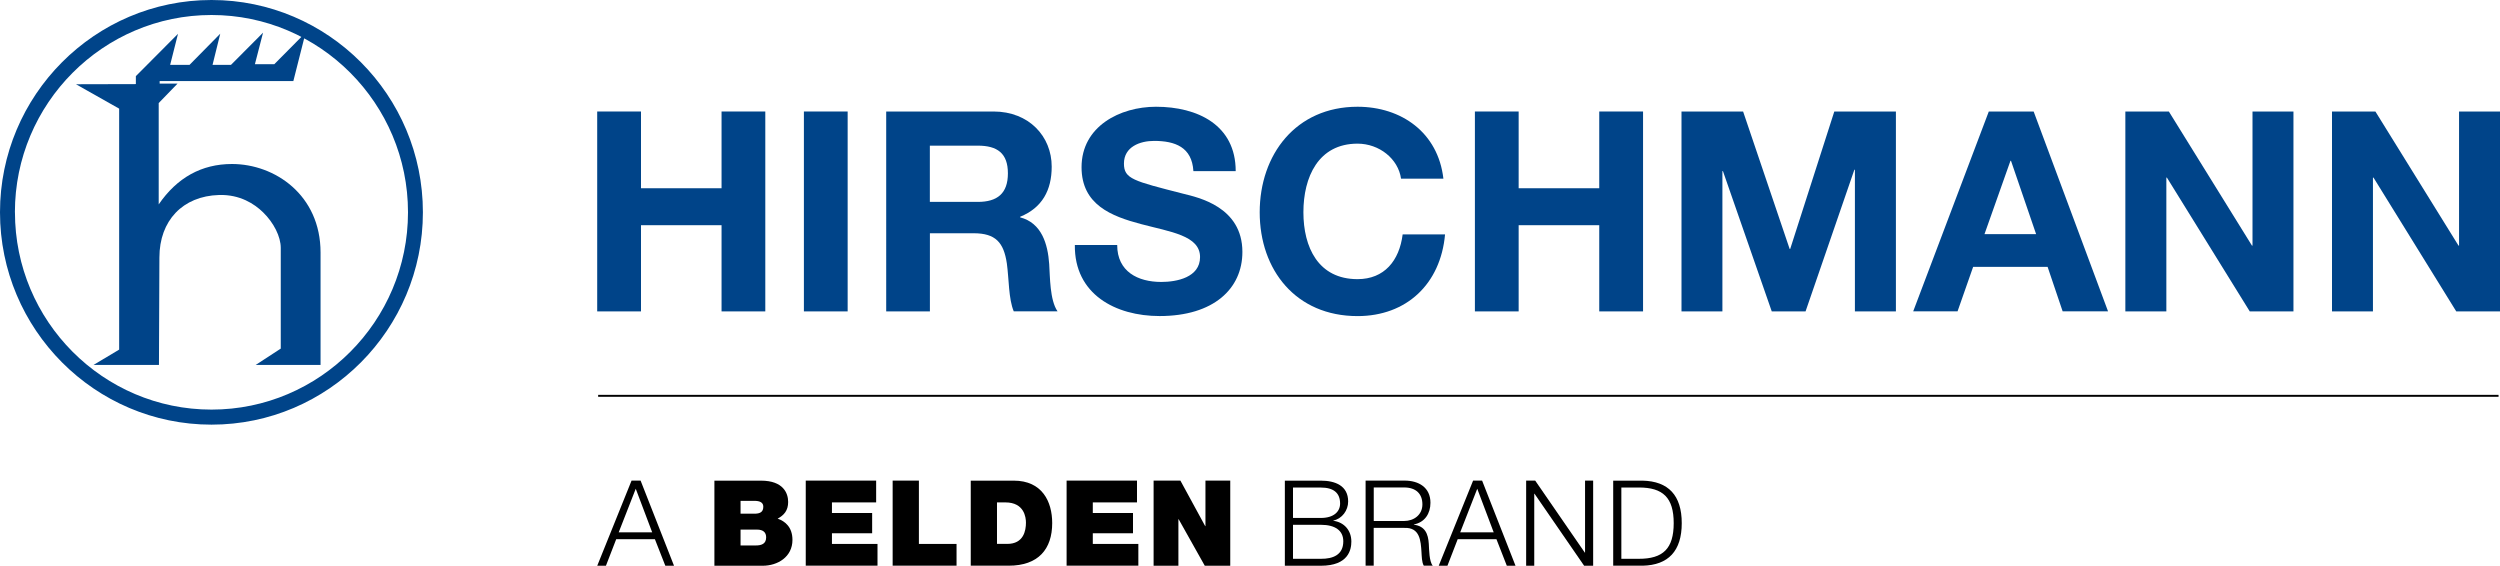 <?xml version="1.0" encoding="UTF-8"?>
<svg id="Ebene_1" xmlns="http://www.w3.org/2000/svg" version="1.1" viewBox="0 0 500 113.14">
  <!-- Generator: Adobe Illustrator 29.0.1, SVG Export Plug-In . SVG Version: 2.1.0 Build 192)  -->
  <defs>
    <style>
      .st0 {
        fill: #004489;
      }
    </style>
  </defs>
  <path d="M126.31,96.12h1.81l6.68,17.02h-1.74l-2.08-5.3h-7.74l-2.05,5.3h-1.74l6.86-17.02ZM123.74,106.47h6.7l-3.29-8.72-3.41,8.72Z"/>
  <path d="M142.87,96.13h9.32c4.48,0,5.44,2.52,5.44,4.26s-.84,2.65-2.1,3.34c1.53.53,2.96,1.74,2.96,4.25,0,3.41-2.96,5.17-5.96,5.17h-9.65v-17.02h0ZM148.11,102.74h2.77c1.1,0,1.78-.31,1.78-1.4,0-.86-.71-1.17-1.78-1.17h-2.77v2.57ZM148.11,109.09h3.07c1.1,0,2.05-.31,2.05-1.62,0-1-.6-1.55-1.83-1.55h-3.29v3.17h0Z"/>
  <path d="M161.14,96.12h14.09v4.36h-8.84v2.12h8.04v4.05h-8.04v2.13h9.11v4.36h-14.35v-17.02Z"/>
  <path d="M178.53,96.12h5.25v12.66h7.53v4.36h-12.78v-17.02Z"/>
  <path d="M194.15,96.13h8.61c5.67,0,7.68,4.19,7.68,8.48,0,5.22-2.77,8.53-8.71,8.53h-7.58v-17.02h0ZM199.4,108.78h2.05c3.27,0,3.74-2.65,3.74-4.25,0-1.07-.34-4.05-4.12-4.05h-1.67v8.3h0Z"/>
  <path d="M213.31,96.12h14.09v4.36h-8.84v2.12h8.04v4.05h-8.04v2.13h9.11v4.36h-14.35v-17.02Z"/>
  <path d="M230.72,96.12h5.36l4.96,9.11h.05v-9.11h4.96v17.02h-5.1l-5.22-9.3h-.05v9.3h-4.96v-17.02Z"/>
  <path d="M256.97,96.13h7.2c2.86,0,5.46,1,5.46,4.17,0,1.78-1.2,3.43-2.96,3.81v.05c2.19.29,3.6,1.94,3.6,4.15,0,1.62-.58,4.84-6.1,4.84h-7.2v-17.02ZM258.6,103.59h5.58c2.6,0,3.84-1.29,3.84-2.88,0-2.13-1.31-3.2-3.84-3.2h-5.58v6.08ZM258.6,111.76h5.58c2.41.02,4.48-.78,4.48-3.5,0-2.17-1.65-3.3-4.48-3.3h-5.58v6.8Z"/>
  <path d="M273.12,96.12h7.8c2.81,0,5.17,1.36,5.17,4.43,0,2.15-1.12,3.91-3.31,4.34v.05c2.22.29,2.86,1.81,2.98,3.84.07,1.17.07,3.5.79,4.36h-1.79c-.41-.67-.41-1.93-.46-2.65-.14-2.38-.33-5.03-3.41-4.91h-6.15v7.56h-1.62v-17.02h0ZM274.75,104.2h6.06c1.98,0,3.67-1.24,3.67-3.32s-1.24-3.39-3.67-3.39h-6.06v6.7Z"/>
  <path d="M294.61,96.12h1.81l6.68,17.02h-1.74l-2.07-5.3h-7.75l-2.05,5.3h-1.74l6.87-17.02ZM292.04,106.47h6.7l-3.29-8.72-3.41,8.72h0Z"/>
  <path d="M305.23,96.12h1.81l9.92,14.4h.05v-14.4h1.62v17.02h-1.81l-9.92-14.4h-.05v14.4h-1.62v-17.02Z"/>
  <path d="M322.64,96.13h5.89c5.13.12,7.82,2.93,7.82,8.5s-2.69,8.4-7.82,8.51h-5.89v-17.02ZM324.27,111.76h3.46c4.89.02,7.01-2.05,7.01-7.13s-2.12-7.15-7.01-7.13h-3.46v14.26h0Z"/>
  <path class="st0" d="M119.44,22.3h8.76v15.35h16.11v-15.35h8.75v39.98h-8.75v-17.24h-16.11v17.24h-8.76V22.3Z"/>
  <path class="st0" d="M160.78,22.3h8.75v39.98h-8.75V22.3Z"/>
  <path class="st0" d="M177.23,22.3h21.46c7.12,0,11.65,4.99,11.65,11.03,0,4.71-1.9,8.23-6.31,10.02v.12c4.3,1.12,5.53,5.31,5.81,9.34.17,2.52.11,7.22,1.67,9.46h-8.76c-1.05-2.52-.94-6.38-1.38-9.58-.62-4.19-2.24-6.04-6.64-6.04h-8.75v15.63h-8.74V22.3h0,0ZM185.97,40.38h9.59c3.9,0,6.02-1.68,6.02-5.71s-2.12-5.54-6.02-5.54h-9.59v11.25h0Z"/>
  <path class="st0" d="M223.44,49.01c0,5.3,4.12,7.38,8.82,7.38,3.06,0,7.75-.89,7.75-4.98,0-4.31-5.96-5.04-11.83-6.6-5.9-1.57-11.87-3.86-11.87-11.37,0-8.17,7.69-12.09,14.89-12.09,8.3,0,15.94,3.64,15.94,12.87h-8.46c-.29-4.81-3.68-6.04-7.87-6.04-2.8,0-6.02,1.17-6.02,4.53,0,3.08,1.89,3.48,11.88,6.04,2.9.73,11.81,2.58,11.81,11.64,0,7.34-5.74,12.82-16.56,12.82-8.81,0-17.07-4.36-16.95-14.21h8.48,0Z"/>
  <path class="st0" d="M280.21,35.74c-.56-3.98-4.36-7.01-8.7-7.01-7.87,0-10.83,6.72-10.83,13.72s2.96,13.38,10.83,13.38c5.35,0,8.36-3.69,9.02-8.95h8.48c-.89,9.96-7.75,16.34-17.5,16.34-12.34,0-19.57-9.23-19.57-20.76s7.23-21.11,19.57-21.11c8.75,0,16.11,5.14,17.17,14.39h-8.47Z"/>
  <path class="st0" d="M294.98,22.3h8.75v15.35h16.12v-15.35h8.76v39.98h-8.76v-17.24h-16.12v17.24h-8.75V22.3Z"/>
  <path class="st0" d="M50.92,8.23s-4.36,4.38-4.72,4.74h-3.69c.27-1.12,1.54-6.23,1.54-6.23,0,0-5.8,5.87-6.14,6.23h-3.88c.27-1.12,1.57-6.21,1.57-6.21l-8.43,8.47v1.59c-1.14,0-11.98.03-11.98.03,0,0,8.04,4.55,8.64,4.88v48.19c-.52.31-5.13,3.07-5.13,3.07h13.09l.09-21.49c0-7.38,4.67-12.29,11.92-12.5,4.21-.13,7.12,1.81,8.81,3.46,2.15,2.09,3.54,4.88,3.54,7.11v20.15c-.5.33-5.02,3.27-5.02,3.27h12.98v-22.49c0-11.49-9.13-17.7-17.72-17.7-6.07,0-10.98,2.73-14.65,8.08v-20.27c.32-.33,3.77-3.89,3.77-3.89h-3.58v-.51h26.74l2.45-9.68s-5.91,5.96-6.26,6.31h-3.88c.29-1.13,1.63-6.31,1.63-6.31l-1.69,1.7h0Z"/>
  <path class="st0" d="M0,42.46C0,65.87,18.97,84.93,42.3,84.93s42.28-19.06,42.28-42.47S65.62,0,42.3,0C18.97,0,0,19.05,0,42.46M2.98,42.46C2.98,20.7,20.63,3,42.3,3s39.3,17.7,39.3,39.46-17.63,39.46-39.3,39.46c-21.67,0-39.31-17.7-39.31-39.46"/>
  <path class="st0" d="M336.3,22.3h12.32l9.31,27.49h.11l8.82-27.49h12.32v39.98h-8.2v-28.33h-.11l-9.76,28.33h-6.76l-9.76-28.05h-.11v28.05h-8.18V22.3Z"/>
  <path class="st0" d="M397.75,22.3h8.98l14.88,39.97h-9.08l-3.01-8.9h-14.89l-3.12,8.9h-8.87l15.12-39.97h0ZM396.9,46.82h10.32l-5.02-14.66h-.11l-5.19,14.66h0Z"/>
  <path class="st0" d="M425.06,22.3h8.71l16.62,26.82h.11v-26.82h8.19v39.98h-8.74l-16.57-26.76h-.11v26.76h-8.2V22.3Z"/>
  <path class="st0" d="M466.38,22.3h8.7l16.62,26.82h.11v-26.82h8.2v39.98h-8.76l-16.55-26.76h-.11v26.76h-8.19V22.3Z"/>
  <rect x="119.63" y="78.97" width="380.08" height=".39"/>
</svg>